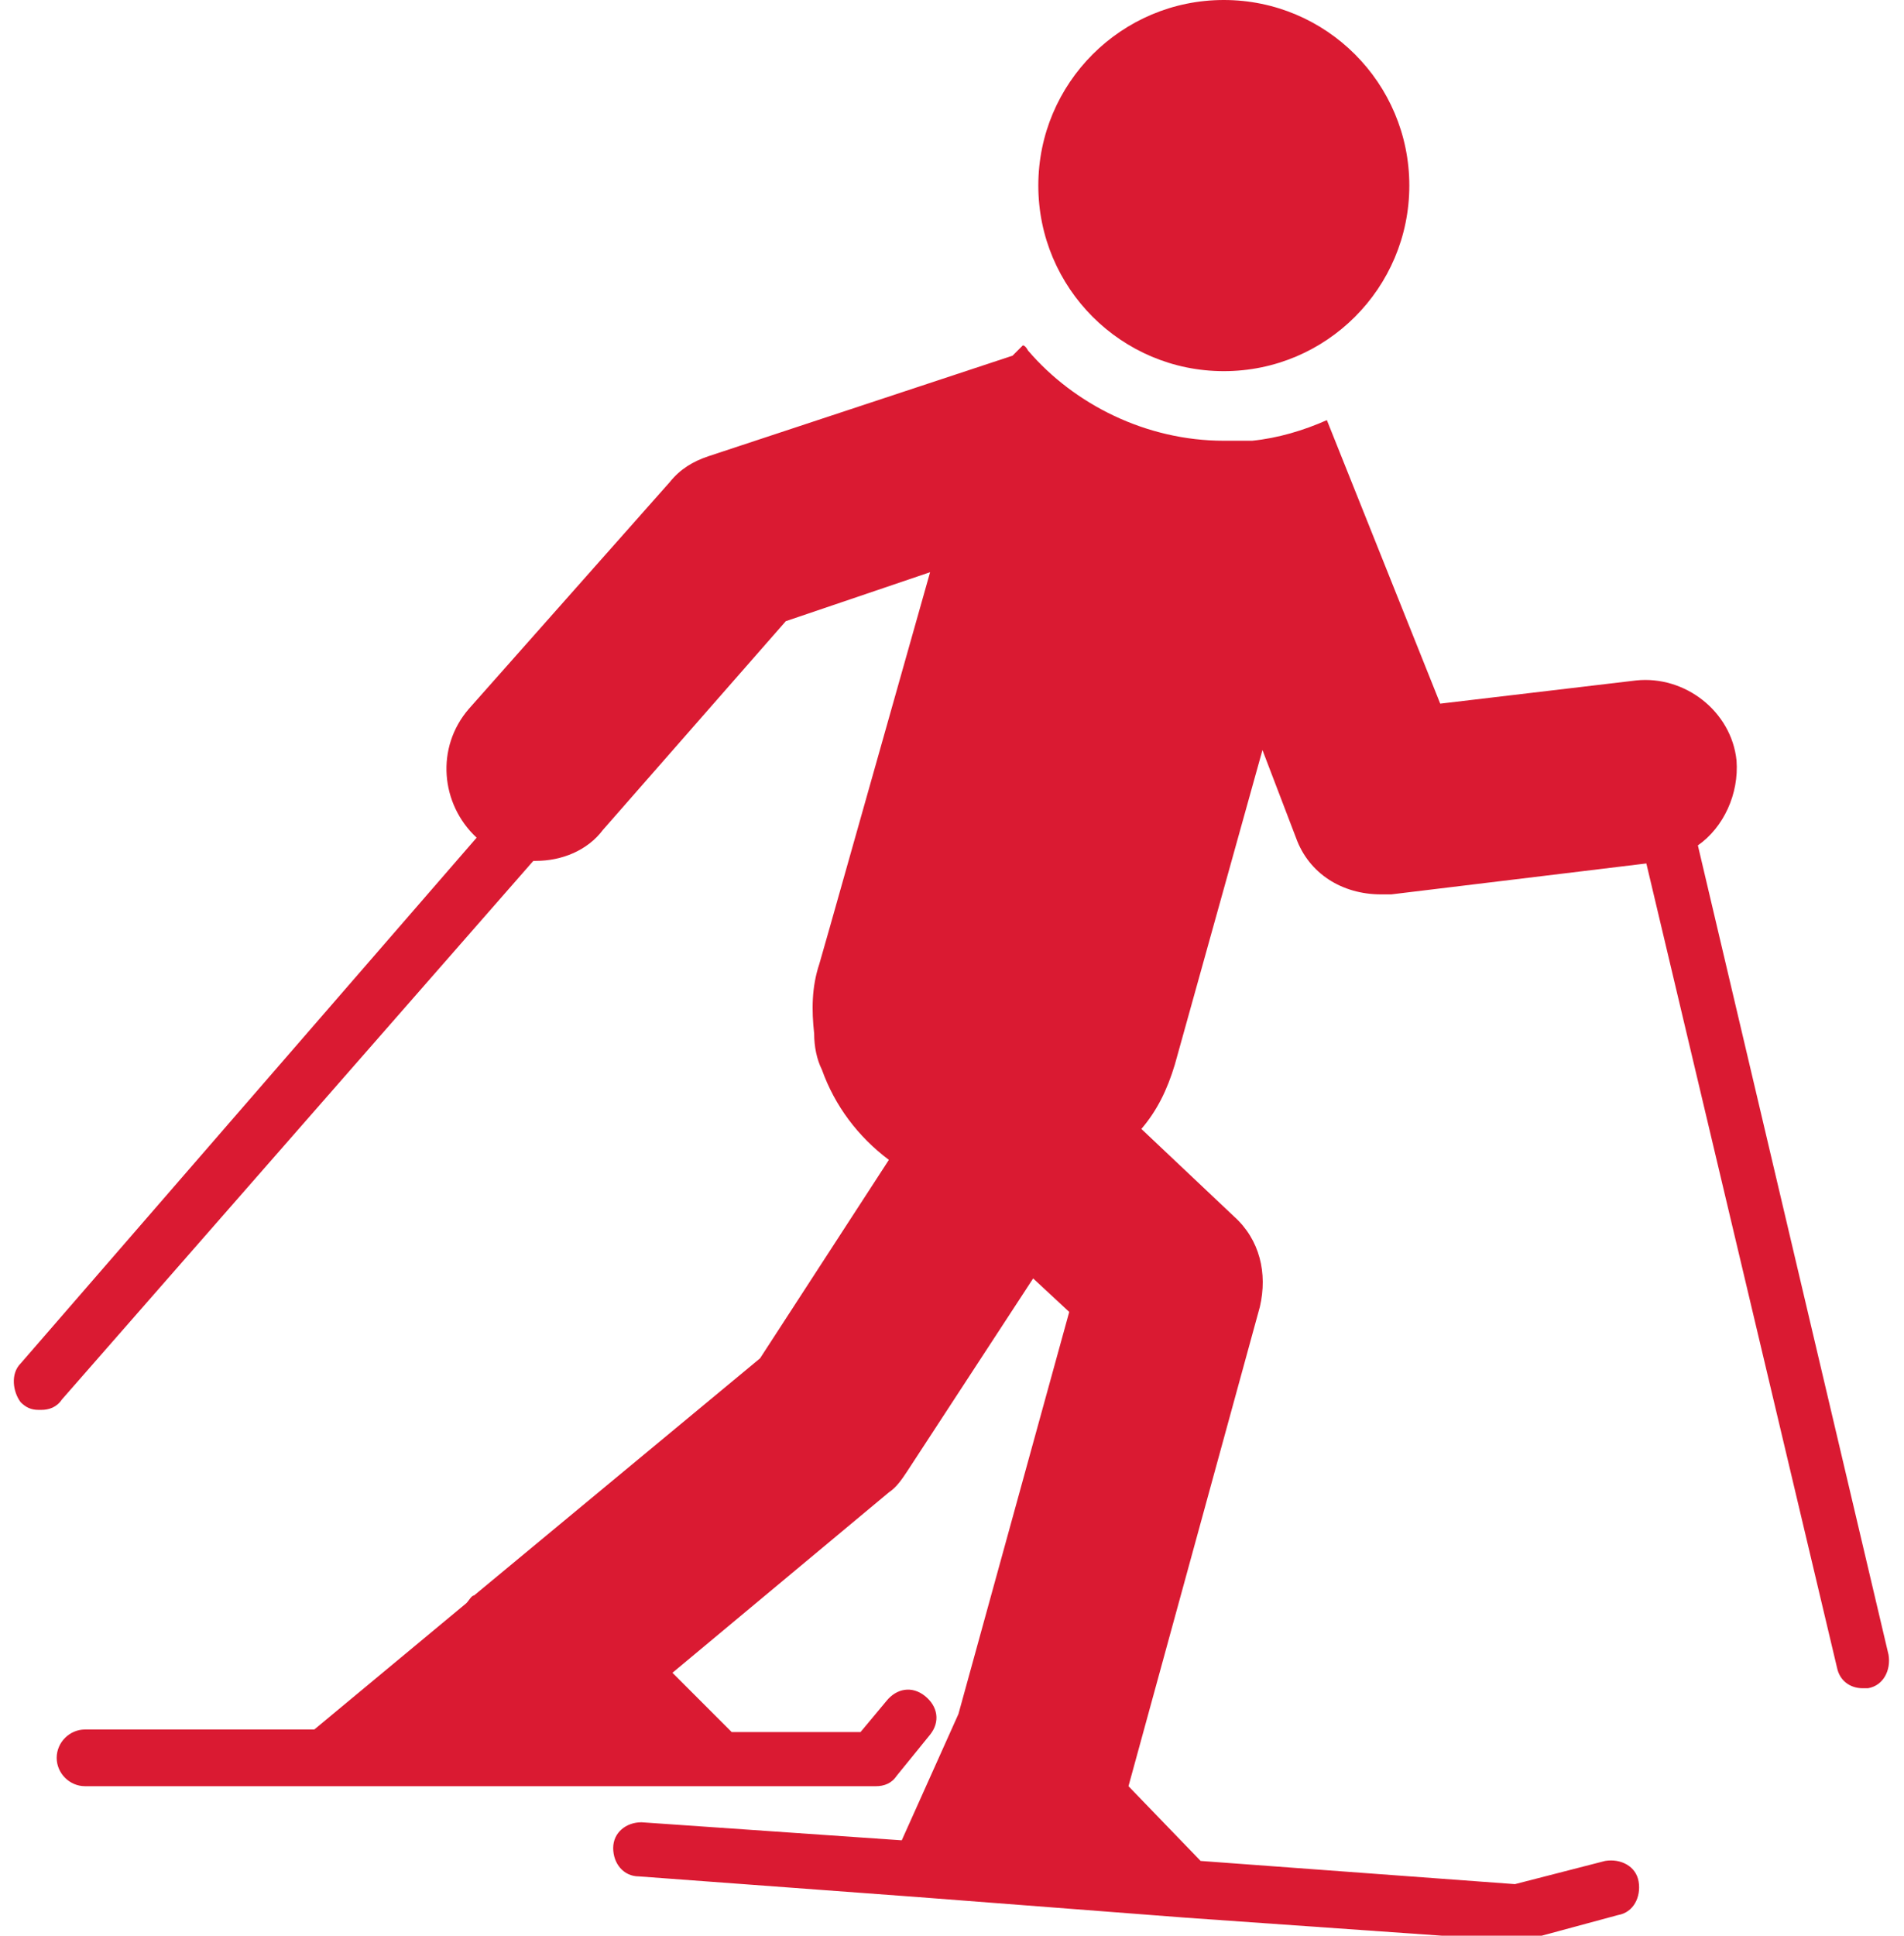 <?xml version="1.0" encoding="UTF-8"?>
<svg xmlns="http://www.w3.org/2000/svg" version="1.1" viewBox="0 0 73.9 75.1">
  <defs>
    <style>
      .st0, .st1, .st2 {
        fill-rule: evenodd;
      }

      .st0, .st2, .st3 {
        fill: #da1a32;
      }

      .st1 {
        fill: #fff;
      }

      .st4, .st2 {
        display: none;
      }
    </style>
  </defs>
  <g id="Layer_1" class="st4">
    <path class="st2" d="M24.7,27.9c.3-.4.5-.7.4-.9-.1-.1-.3,0-.5.2-4.2,4.5-6.2,8.3-6.8,14.5-1.4,2-4.7.9-4.5-2,1.2-9,5.4-15.8,12.5-20.2,4.8-2.9,6.7-3,11.2-2.9,4.5,0,6.4,0,11.2,2.9,7.2,4.4,11.4,11.1,12.5,20.2.1,3-3.1,4.1-4.5,2-.6-6.2-2.6-10.1-6.8-14.5-.2-.2-.4-.3-.5-.2-.1.1,0,.4.4.9,6.1,8.8,7.4,18.1-.4,27.5-2.6,11.6-3.9,17.4-3.9,17.4-.7,3.1-6.1,3.1-6.9-.1,0-8.2,0-12.3,0-12.3-.3-.9-1.9-1.1-2.3,0,0,0,0,4.1,0,12.3-.8,3.3-6.2,3.2-6.9.1,0,0-1.3-5.8-3.9-17.4-7.8-9.4-6.5-18.7-.4-27.5h0ZM36.9,0C41.1,0,44.4,3.3,44.4,7.5s-3.3,7.5-7.5,7.5-7.5-3.3-7.5-7.5S32.8,0,36.9,0h0Z"></path>
    <g class="st4">
      <path class="st3" d="M18.3,48.4c2.3-5.4,5.5-10.4,8.7-15.3,0,0,0,0,0,0,.6-.9,1.1-1.7,1.7-2.6.3-.5.6-1,.9-1.4.3-.5.6-1,.9-1.5h-4.7s0,0,0,0c-.2,0-.5,0-.6-.3-.1-.3,0-.6.2-.8,3.3-1.9,3.4-4.6,3.3-5.4,0-1-.5-1.8-1-2-.4-.2-.8.1-1.1.4-6.3,6.4-9.7,7.9-9.9,7.9,0,0-.1,0-.2,0-2.3,0-4.5.7-6.4,2.2l-.3.2c0,0-.2.1-.3.1v-.9c0-.1,0-.2,0-.3-.2-.7-.9-1.3-1.7-1.3s-1.6.6-1.7,1.4c0,0,0,.1,0,.2v.9h-1.8v16.2h1.8v.8c0,0,0,.2,0,.3.1.7.9,1.3,1.7,1.3s1.6-.6,1.7-1.3c0,0,0-.2,0-.3v-.8h.5c.1,0,.3,0,.3.1,1.8,1.3,3.9,2,6.2,2h1.7ZM8.6,47.1c0,.3-.3.5-.6.5s-.6-.2-.6-.5v-17.9c0-.3.3-.5.6-.5s.6.2.6.5v17.9ZM13.3,37.8c0,0-.1,0-.2,0-.2,0-.5-.1-.6-.4-.1-.3,0-.6.3-.7.1,0,.2,0,.4,0,.2,0,.5,0,.7,0,3.2,0,8.2-1,11-6,.1-.2.3-.5.4-.7.1-.3.5-.4.7-.3,0,0,.1,0,.2.2,0,.1.1.3,0,.5,0,0,0,0,0,.1-3,6.3-8.9,7.4-12.5,7.4-.2,0-.4,0-.6,0Z"></path>
      <path class="st3" d="M49.4,23.1c-.2,0-.4,0-.6,0-3.4-.4-4.1-3-4.3-4.2,0,0,0-.1,0-.2-.4.1-.8.3-1,.5.3,1.6,1.3,4.9,5.9,5.1,0,0,0,0,0,0,.3,0,.5-.2.6-.5,0-.3-.2-.6-.5-.6Z"></path>
      <path class="st3" d="M27.5,16.8c1.1.6,6.1,3.6,7,6.7h7.8c-.5-1-1.1-2.8-.4-4.3.6-1.1,1.9-1.8,3.9-1.9v-4.8h-16.9c-1.3,0-2.4,1.1-2.4,2.4s.3,1.4.9,1.9Z"></path>
      <rect class="st3" x="46.9" y="12.6" width="2.2" height="4.7"></rect>
      <path class="st3" d="M40.5,47.7h-5.4c-1.7,0-3.1-1.4-3.1-3.1s.4-1.8,1.1-2.4c-.9-.5-1.5-1.5-1.5-2.6s.8-2.3,1.9-2.7c-.6-.6-.9-1.4-.9-2.2,0-1.7,1.4-3.1,3.1-3.1h.2c-.5-.5-.8-1.3-.8-2.1,0-1.7,1.4-3,3-3h2.2c.5-.7,1-1.3,1.5-1.8h-7.5c-1.4,1.4-2.6,3.2-3.7,5-.3.5-.6,1-.9,1.5-.6.9-1.2,1.8-1.7,2.7-5.5,8.3-10.6,16.2-11.5,26.2h0c-.3,4-.7,8.4,2.2,11.3,4.5,4.4,11.9,4,18,3.6h.8c5.7-.3,11.7-1.5,12.4-8.1.5-4.7-1.8-10-7.1-16.2-.8-1-1.6-1.9-2.2-2.9ZM47.2,64.9c.3-.2.6,0,.8.2.2.3,0,.6-.2.8-4.3,2.6-9.9,3.4-15,3.4-7.6,0-14.3-1.8-14.8-1.9-.3,0-.5-.4-.4-.7,0-.3.4-.5.7-.4,0,0,.7.2,1.9.4,4.8,1,17.6,3.1,26.1-1.3.3-.2.6-.3,1-.5Z"></path>
      <path class="st3" d="M54.3,10.7c.1,0,.2,0,.3,0l1.1-.7c.3-.2.3-.5.2-.8-.2-.3-.5-.3-.8-.2l-1.1.7c-.3.2-.3.5-.2.8.1.2.3.3.5.3Z"></path>
      <path class="st3" d="M63,5.1c.1,0,.2,0,.3,0l2.5-1.6c.3-.2.3-.5.2-.8-.2-.3-.5-.3-.8-.2l-2.5,1.6c-.3.2-.3.5-.2.8.1.2.3.3.5.3Z"></path>
      <path class="st3" d="M58,8.3c.1,0,.2,0,.3,0l2.5-1.6c.3-.2.3-.5.2-.8-.2-.3-.5-.3-.8-.2l-2.5,1.6c-.3.2-.3.5-.2.8.1.2.3.3.5.3Z"></path>
      <path class="st3" d="M68.1,1.9c.1,0,.2,0,.3,0l1.1-.7c.3-.2.3-.5.2-.8-.2-.3-.5-.3-.8-.2l-1.1.7c-.3.2-.3.5-.2.8.1.2.3.3.5.3Z"></path>
      <path class="st3" d="M55.7,18.9l-1.1-.7c-.3-.2-.6,0-.8.2-.2.3,0,.6.2.8l1.1.7c0,0,.2,0,.3,0,.2,0,.4,0,.5-.3.2-.3,0-.6-.2-.8Z"></path>
      <path class="st3" d="M65.8,25.3l-2.5-1.6c-.3-.2-.6,0-.8.2-.2.3,0,.6.2.8l2.5,1.6c0,0,.2,0,.3,0,.2,0,.4,0,.5-.3.2-.3,0-.6-.2-.8Z"></path>
      <path class="st3" d="M60.8,22.1l-2.5-1.6c-.3-.2-.6,0-.8.2-.2.3,0,.6.2.8l2.5,1.6c0,0,.2,0,.3,0,.2,0,.4,0,.5-.3.2-.3,0-.6-.2-.8Z"></path>
      <path class="st3" d="M69.5,27.7l-1.1-.7c-.3-.2-.6,0-.8.2-.2.3,0,.6.2.8l1.1.7c0,0,.2,0,.3,0,.2,0,.4,0,.5-.3.2-.3,0-.6-.2-.8Z"></path>
      <path class="st3" d="M71.5,14.1h-1.3c-.3,0-.6.2-.6.6s.2.6.6.6h1.3c.3,0,.6-.2.6-.6s-.2-.6-.6-.6Z"></path>
      <path class="st3" d="M61.6,14.1h-2.9c-.3,0-.6.2-.6.6s.2.6.6.6h2.9c.3,0,.6-.2.6-.6s-.2-.6-.6-.6Z"></path>
      <path class="st3" d="M67.8,14.7c0-.3-.2-.6-.6-.6h-2.9c-.3,0-.6.2-.6.6s.2.6.6.6h2.9c.3,0,.6-.2.6-.6Z"></path>
      <path class="st3" d="M55.8,14.1h-1.3c-.3,0-.6.2-.6.6s.2.6.6.6h1.3c.3,0,.6-.2.6-.6s-.2-.6-.6-.6Z"></path>
      <path class="st3" d="M41.8,27.5h-3.7c-1.1,0-1.9.9-1.9,1.9s.9,1.9,1.9,1.9h3.7c1.1,0,1.9-.9,1.9-1.9s-.9-1.9-1.9-1.9Z"></path>
      <path class="st3" d="M42.4,32.6h-6.7c-1.1,0-2,.9-2,2s.9,2,2,2h6.7c1.1,0,2-.9,2-2s-.9-2-2-2Z"></path>
      <path class="st3" d="M41.9,42.5h-6.7c-1.1,0-2,.9-2,2s.9,2,2,2h6.7c1.1,0,2-.9,2-2s-.9-2-2-2Z"></path>
      <path class="st3" d="M42.5,37.8h-7.9c-1,0-1.8.8-1.8,1.8s.8,1.8,1.8,1.8h7.9c1,0,1.8-.8,1.8-1.8s-.8-1.8-1.8-1.8Z"></path>
    </g>
    <g id="Layer_x5F_1" class="st4">
      <g id="_300253328">
        <path id="_300252872" class="st0" d="M61,52.8c-1.7,0-3.4-.5-4.8-1.4-2-1.3-4.5-1.3-6.4,0-2.9,1.9-6.7,1.9-9.6,0-2-1.3-4.5-1.3-6.4,0-2.9,1.9-6.7,1.9-9.6,0-2-1.3-4.5-1.3-6.4,0-2.9,1.9-6.7,1.9-9.6,0l-.5-.3c-1.7-1.1-3.8-1.1-5.5,0-.7.4-1.5.3-2-.4-.4-.7-.3-1.5.4-2,2.6-1.7,6-1.7,8.6,0l.5.3c2,1.3,4.5,1.3,6.4,0,2.9-1.9,6.7-1.9,9.6,0,2,1.3,4.5,1.3,6.4,0,2.9-1.9,6.7-1.9,9.6,0,2,1.3,4.5,1.3,6.4,0,2.9-1.9,6.7-1.9,9.6,0,2,1.3,4.5,1.3,6.4,0l.5-.3c2.6-1.7,6-1.7,8.6,0,.7.4.8,1.3.4,2-.4.7-1.3.8-2,.4-1.7-1.1-3.8-1.1-5.5,0l-.5.3c-1.4.9-3.1,1.4-4.8,1.4h0ZM61,60.6c-1.7,0-3.4-.5-4.8-1.4-2-1.3-4.5-1.3-6.4,0-2.9,1.9-6.7,1.9-9.6,0-2-1.3-4.5-1.3-6.4,0-2.9,1.9-6.7,1.9-9.6,0-2-1.3-4.5-1.3-6.4,0-2.9,1.9-6.7,1.9-9.6,0l-.5-.3c-1.7-1.1-3.8-1.1-5.4,0-.7.4-1.5.3-2-.4-.4-.7-.3-1.5.4-2,2.6-1.7,6-1.7,8.6,0l.5.3c2,1.3,4.5,1.3,6.4,0,2.9-1.9,6.7-1.9,9.6,0,2,1.3,4.5,1.3,6.4,0,2.9-1.9,6.7-1.9,9.6,0,2,1.3,4.5,1.3,6.4,0,2.9-1.9,6.7-1.9,9.6,0,2,1.3,4.5,1.3,6.4,0l.5-.3c2.6-1.7,6-1.7,8.6,0,.7.4.8,1.3.4,2-.4.7-1.3.8-2,.4-1.7-1.1-3.8-1.1-5.4,0l-.5.3c-1.4.9-3.1,1.4-4.8,1.4h0ZM61,68.3c-1.7,0-3.4-.5-4.8-1.4-2-1.3-4.5-1.3-6.4,0-2.9,1.9-6.7,1.9-9.6,0-2-1.3-4.5-1.3-6.4,0-2.9,1.9-6.7,1.9-9.6,0-2-1.3-4.5-1.3-6.4,0-2.9,1.9-6.7,1.9-9.6,0l-.5-.3c-1.7-1.1-3.8-1.1-5.5,0-.7.4-1.5.3-2-.4-.4-.7-.3-1.5.4-2,2.6-1.7,6-1.7,8.6,0l.5.3c2,1.3,4.5,1.3,6.4,0,2.9-1.9,6.7-1.9,9.6,0,2,1.3,4.5,1.3,6.4,0,2.9-1.9,6.7-1.9,9.6,0,2,1.3,4.5,1.3,6.4,0,2.9-1.9,6.7-1.9,9.6,0,2,1.3,4.5,1.3,6.4,0l.5-.3c2.6-1.7,6-1.7,8.6,0,.7.4.8,1.3.4,2-.4.7-1.3.8-2,.4-1.7-1.1-3.8-1.1-5.5,0l-.5.3c-1.4.9-3.1,1.4-4.8,1.4h0Z"></path>
        <path id="_300253376" class="st0" d="M32.8,33.6c-.2.8-.7,1.4-1.4,1.8l-21.2,12c2,1,4.5.9,6.4-.4,2.7-1.8,6.2-1.8,8.9,0,2.1,1.4,4.9,1.4,7.1,0,2.7-1.8,6.2-1.8,8.9,0,2.1,1.4,4.9,1.4,7.1,0,1.6-1.1,3.5-1.5,5.4-1.3l-3.2-4.8s0,0,0,0l-3.6-5.4s0,0,0,0l-5.8-8.8c-.7-1-.9-2.2-.6-3.4.3-1.2,1.1-2.1,2.2-2.7l15.4-7.6c1.3-.8,2.2-2.2,2.2-3.7s-.4-2.2-1.2-3c-1.3-1.3-3.4-1.6-5.1-.7l-22.3,12.4c-1.4.8-2.5,2.1-2.9,3.7-.4,1.6-.2,3.2.6,4.7l2.9,5c.4.7.5,1.5.3,2.2h0Z"></path>
        <path id="_300252632" class="st0" d="M57.5,23.2c-5.1,0-9.2,4.1-9.2,9.2s0,1.5.3,2.2l3.5,5.2c1.6,1.2,3.5,1.8,5.5,1.8,5.1,0,9.2-4.1,9.2-9.2s-4.1-9.2-9.2-9.2h0Z"></path>
      </g>
    </g>
    <g class="st4">
      <polygon class="st3" points="49.2 9.7 27.2 .1 27.2 7.9 49.2 16.2 49.2 9.7"></polygon>
      <polygon class="st3" points="25.4 .1 11.5 6.2 11.5 13.2 25.4 7.9 25.4 .1"></polygon>
      <path class="st3" d="M73,72.1V27.2L27.2,9.8v62.3h-1.8V9.8L.9,19.1v55.9h72v-2.9ZM54.7,59.8l-1.7-.2v-3.4l1.7.2v3.4ZM54.7,35.3l-1.7-.4v-3.4l1.7.5v3.3ZM59.4,44.4l-1.4-.3v-3.2l1.4.3v3.2ZM70.5,29.3l1.2.4v2.8l-1.2-.4v-2.9ZM70.5,36.6l1.2.4v2.9l-1.2-.3v-2.9ZM70.5,43.9l1.2.3v2.9l-1.2-.2v-2.9ZM70.5,51.2l1.2.2v2.9l-1.2-.2v-2.9ZM70.5,58.4h1.2v3.1h-1.2v-3.1ZM70.5,65.7h1.2v3h-1.2v-3ZM66.5,27.9l1.3.5v2.9l-1.3-.4v-3ZM66.5,35.4l1.3.4v3l-1.3-.3v-3ZM66.5,42.9l1.3.3v3l-1.3-.3v-3ZM66.5,50.4l1.3.2v3l-1.3-.2v-3ZM66.5,57.9l1.3.2v3h-1.3v-3.2ZM66.5,65.4h1.3v3.1h-1.3v-3.1ZM62.4,26.5l1.3.5v3.1l-1.3-.4v-3.1ZM62.3,34.2l1.4.4v3.1l-1.4-.4v-3.1ZM62.3,41.9l1.4.3v3.1l-1.4-.3v-3.1ZM62.3,49.7l1.4.3v3.1l-1.4-.2v-3.1ZM62.3,57.4l1.4.2v3.1h-1.4v-3.3ZM62.3,65.1h1.4v3.2h-1.4v-3.2ZM57.8,24.9l1.6.5v3.2l-1.6-.5v-3.2ZM57.8,32.9l1.6.5v3.2l-1.6-.4v-3.2ZM57.8,48.8l1.6.3v3.2l-1.6-.2v-3.3ZM57.8,56.8l1.6.2v3.2l-1.6-.2v-3.3ZM57.8,64.8h1.6v3.3h-1.6v-3.3ZM53,23.2l1.7.6v3.3l-1.7-.6v-3.4ZM53,39.7l1.7.4v3.4l-1.7-.4v-3.4ZM53,47.9l1.7.3v3.4l-1.7-.3v-3.4ZM53,64.5h1.7v3.5h-1.7v-3.5ZM47.8,21.4l1.9.7v3.5l-1.9-.6v-3.5ZM47.8,29.9l1.9.6v3.5l-1.9-.5v-3.5ZM47.8,38.5l1.9.5v3.5l-1.9-.4v-3.5ZM47.8,47l1.9.3v3.5l-1.9-.3v-3.5ZM47.8,55.5l1.9.2v3.5l-1.9-.2v-3.5ZM47.8,64.1h1.9v3.6h-1.9v-3.6ZM42.3,19.4l2.1.7v3.6l-2.1-.7v-3.7ZM42.3,28.3l2.1.6v3.6l-2.1-.6v-3.7ZM42.3,37.1l2.1.5v3.6l-2.1-.4v-3.7ZM42.3,46l2.1.4v3.6l-2.1-.3v-3.7ZM42.3,54.8l2.1.3v3.6l-2.1-.2v-3.7ZM42.3,63.7h2.1v3.8h-2.1v-3.8ZM36.4,17.3l2.3.8v3.8l-2.3-.7v-3.8ZM36.4,26.5l2.3.7v3.8l-2.3-.6v-3.8ZM36.4,35.7l2.3.6v3.8l-2.3-.5v-3.9ZM36.4,44.9l2.3.4v3.8l-2.3-.4v-3.9ZM36.4,54.1l2.3.3v3.8l-2.3-.2v-3.9ZM36.4,63.3l2.3.2v3.8h-2.3v-4ZM30,15.1l2.5.9v3.9l-2.5-.8v-4ZM30,24.6l2.5.8v4l-2.5-.7v-4ZM30,34.2l2.5.6v4l-2.5-.5v-4ZM30,43.7l2.5.5v4l-2.5-.4v-4ZM30,53.3l2.5.3v4l-2.5-.2v-4.1ZM30,62.8l2.5.2v4h-2.5v-4.2ZM20,16l2.5-.9v4l-2.5.8v-3.9ZM20,25.4l2.5-.8v4l-2.5.7v-4ZM20,34.8l2.5-.6v4l-2.5.5v-4ZM20,44.2l2.5-.5v4l-2.5.4v-4ZM20,53.6l2.5-.3v4.1l-2.5.2v-4ZM20,63l2.5-.2v4.1h-2.5c0,.1,0-3.9,0-3.9ZM13.8,18.1l2.3-.8v3.8l-2.3.7v-3.8ZM13.8,27.2l2.3-.7v3.8l-2.3.6v-3.8ZM13.8,36.3l2.3-.6v3.9l-2.3.5v-3.8ZM13.8,45.3l2.3-.4v3.9l-2.3.4v-3.8ZM13.8,54.4l2.3-.3v3.9l-2.3.2v-3.8ZM13.8,63.4l2.3-.2v3.9h-2.3c0,0,0-3.7,0-3.7ZM8.1,20.2l2.1-.7v3.5l-2.1.7v-3.5ZM8.1,28.9l2.1-.6v3.7l-2.1.6v-3.6ZM8.1,37.6l2.1-.5v3.7l-2.1.4v-3.6ZM8.1,46.4l2.1-.4v3.7l-2.1.3v-3.6ZM8.1,55.1l2.1-.3v3.7l-2.1.2v-3.6ZM8.1,63.9h2.1c0-.1,0,3.6,0,3.6h-2.1c0,0,0-3.6,0-3.6ZM2.8,22l1.9-.7v3.5l-1.9.6v-3.5ZM2.8,30.5l1.9-.6v3.5l-1.9.5v-3.5ZM2.8,38.9l1.9-.5v3.5l-1.9.4v-3.5ZM2.8,47.3l1.9-.3v3.5l-1.9.3v-3.5ZM2.8,55.8l1.9-.2v3.5l-1.9.2v-3.5ZM2.8,64.2h1.9c0-.1,0,3.4,0,3.4h-1.9c0,0,0-3.4,0-3.4Z"></path>
    </g>
    <g>
      <path class="st3" d="M38.2,65.7c0,2.1,0,4.2-.1,6.3-1-.7-2-1.3-3-2-1,.7-2.1,1.4-3.2,2.1-.4-.5-.8-1-1.2-1.5-.3.4-.4.8-.7,1.2-.2.4-.4.8-.6,1.2-.2.4-.4.8-.7,1.3,0-1,.1-1.9.2-2.8-.2,0-.4.2-.6.3v-2.5c-.2.2-.4.4-.5.5-1.1,1.1-2.3,2.2-3.4,3.4,0,0-.2.2-.3.2-1.4.5-2.9.9-4.3,1.4,0,0,0,0-.1,0,.2-.2.3-.4.5-.6.2-.3.5-.6.8-.8.3-.2.7-.3,1-.4.4-.2.8-.3,1.2-.5-.3-.1-.6-.2-.9-.3-.3,0-.5-.2-.9-.3.3-.2.6-.3.9-.5.4-.2.9-.4,1.3-.7.2-.1.4-.3.6-.4.4-.3.7-.7,1.1-1,.1-.1.2-.3.3-.4.3-.8.6-1.6.9-2.4,0,0,0,0,0,0,.6-.3,1.3-.6,1.9-.8.6-1.4,1.3-2.8,1.9-4.2-.7-.7-1.3-1.4-2-2.1-.3.5-.5,1-.7,1.6-.2.6-.6,1.1-1.2,1.5-.3.2-.5.5-.6.9-.2.7-.4,1.3-.6,2,0,0,0,0,0,.1-1-.7-1.9-1.4-2.9-2.2,0,.5,0,.9-.1,1.4,0,.5,0,.9-.1,1.4,0,0,0,.2,0,.3-.5,1-1,2.1-1.7,3-.1.2-.2.3-.1.5,0,.5,0,.9,0,1.4,0,.2,0,.3-.2.4-.2.2-.4.4-.6.6,0,0-.1.1-.2.2,0-.4-.2-.7-.3-1.1-.2.3-.4.5-.6.8,0,0,0,.2,0,.3,0,.2,0,.5,0,.7-.5.3-1.1.7-1.7,1,0-.1,0-.2,0-.3.3-.5.5-1.1.8-1.6,0-.1,0-.3,0-.4,0-.5-.2-1-.2-1.5-.4,0-.9.2-1.3.3-.4.1-.8.2-1.3.4.5-.9,1-1.7,1.6-2.5-.2-.3-.5-.6-.7-.9-.4-.5-.8-1-1.2-1.4-.1-.2-.3-.3-.5-.5-.4-.3-.9-.6-1.4-.9-.2.6-.4,1.3-.6,1.9-.6.3-1.1.6-1.7.9-.4.2-.7.4-1,.7-.2.2-.5.4-.7.6-.6.5-1.1,1.1-1.6,1.8-.9,1.1-1.8,2.1-2.6,3.2-.2.2-.3.3-.6.4-.9.3-1.9.6-2.9.8,3.9-3.8,7.7-7.6,11.6-11.3,1.5,1.3,3,2.6,4.5,3.9,1.9-1.8,3.8-3.6,5.7-5.4.7.4,1.3.8,2,1.2,1.3-1.7,2.6-3.4,3.9-5.1,1,.8,1.9,1.7,2.8,2.6.3-.4.6-.7,1-1.1,1.2-1.4,2.3-2.7,3.5-4.1.5-.5.8-1.1,1.2-1.7.2-.3.5-.6.7-.9.7-.9,1.6-1.5,2.5-2.2.2-.1.4-.3.6-.4,0,0,.1,0,.2.1.9.8,1.7,1.6,2.6,2.4.3.3.6.6.8.9.8.9,1.7,1.8,2.6,2.7q.8.8,1.3,1.8c.1.3.3.6.4.9,0,.2.2.4.3.6.6.8,1.2,1.5,1.7,2.3,0,0,0,0,.1.1.4-.3.7-.6,1.1-.9.3-.3.7-.5,1-.8.5-.5,1.1-.7,1.7-1,.2.1.4.3.6.4.5.4,1.1.8,1.6,1.2.1,0,.2.2.3.3.8,1.2,1.7,2.5,2.6,3.7,0,0,.2.2.3.3,1.2.9,2.4,1.8,3.6,2.7,0,0,0,0,.2.1.7-.6,1.3-1.4,2.2-1.7,1.4,1.5,2.7,3,4.1,4.5,1.4,1.5,2.7,3,4.3,4.4,0,0-.1,0-.2,0-.9-.3-1.8-.6-2.7-.9-.1,0-.3-.1-.4-.2-.7-.7-1.4-1.3-2-2-.1-.1-.2-.3-.3-.4-.2-.3-.4-.7-.6-1-.9-1.4-1.2-1.8-2.4-3.1,0,0-.1.1-.1.2-.4.5-.7,1-1.1,1.6,0,.1-.2.2-.3.2-.5.1-.9.4-1.2.9-.2.3-.4.6-.7.9-.1.2-.3.3-.5.4-.4.2-.7.3-1.1.5-.1,0-.2,0-.4,0-.8-.1-1.5-.3-2.2-.4,0,0,0,0,0,0,.6-.1,1.1-.2,1.7-.3.2,0,.3,0,.4-.2.7-.3,1.4-.8,2-1.3.3-.3.7-.5,1.1-.8,0,0-.1-.1-.2-.2-1.3-1-2.5-2.1-3.8-3.1-.2-.1-.3-.3-.4-.5-.5-1-1.3-1.8-2-2.6-.7-.7-1.3-1.4-2-2.1,0,0-.1-.1-.2-.2-.8.9-1.5,2-2,3.1-.5.1-1,.3-1.5.4,0,.3-.2.6-.3,1,0,.2-.1.4-.3.5-.4.3-.7.7-1.1,1.1-.2-.3-.5-.6-.8-1-.3.5-.6.9-.9,1.4,0,0,0,0,0,0,0-.7,0-1.5.1-2.2.6-.6,1.3-1.2,1.9-1.8-.4-.6-.7-1.2-1.1-1.8-.5-.9-1.1-1.7-1.6-2.6-.2-.4-.5-.7-.8-1-1.6-1.6-3-3.3-4.5-5-.3-.3-.6-.6-1-.9,0,0,0,.1-.1.2-.4.9-.8,1.7-1.1,2.6,0,.2-.2.4-.4.5-.3.3-.6.6-1,.9-.1.1-.2.2-.2.4,0,.6-.1,1.2-.2,1.7,0,.4,0,.9-.1,1.3,0,0,0,0,0,.1-.2.5-.4,1-.6,1.5-.6-.3-1.2-.6-1.9-.9,0,0-.1.1-.2.2-.4.6-.8,1.2-1.2,1.8,0,.1-.2.3-.2.5-.2.6-.4,1.2-.6,1.8.6-.2,1.1-.5,1.7-.7-.7,2.6-1.5,5.1-2,7.8.4-.3.8-.5,1.1-.8,1.2-.9,2.3-1.7,3.4-2.6.4-.3.7-.7,1-1,.1-.1.2-.3.4-.4Z"></path>
      <path class="st3" d="M40.1,62.1c0,0,0,.1.1.2.3.3.6.6.8,1,0,.1.2.2.3.2.5,0,1,.3,1.2.8,0,.1.2.2.2.3.3.3.5.7.5,1.1,0,.2.1.3.2.4.2.3.5.6.7.9,0,.1.1.2.1.4,0,.2,0,.4,0,.7-1.1-1-2-2-3.2-2.9,0,.4,0,.7-.1,1,.4.4.7.8,1.1,1.1,0,0,0,0,0,0-.5-.1-.9-.2-1.4-.3,0,0-.1,0-.2-.1-1-.9-1.9-1.9-2.8-3,0,0,0,0,0-.1.5-.2,1-.4,1.5-.7,0-2.3-.1-4.7-.2-7,.7,1.8,1.3,3.6,2.1,5.3-.3.2-.6.4-.9.6Z"></path>
      <path class="st3" d="M44.8,74.3c-1.8-1.9-3.6-3.7-5.4-5.6,0,0,0,0,0,0,.8,0,1.6.2,2.4.2.4.6.8,1.1,1.3,1.6.1.2.3.4.5.5,1.7,1.2,3.4,2.3,5.1,3.5,0,0,0,0,0,.1-1.3,0-2.7-.2-4-.3Z"></path>
      <path class="st3" d="M12.6,69.1c-.8.8-1.5,1.6-2.2,2.3-1,1-2,2-2.9,3.1-.2.2-.4.3-.7.3-1,0-1.9.2-2.9.3-.2,0-.5,0-.8,0,.2-.2.4-.3.5-.4,1.6-1.1,3.2-2.2,4.8-3.3.2-.1.3-.3.4-.4.4-.5.8-1,1.2-1.5,0-.1.2-.2.3-.2.7,0,1.4-.1,2.2-.2Z"></path>
      <path class="st3" d="M41.5,55.7c.2.2.4.3.5.5.4.4.9.9,1.3,1.3.2.1.2.3.2.5,0,.3,0,.6,0,1,.9.8,1.8,1.5,2.7,2.3-.2.4-.5.7-.7,1.1-.1.2-.2.3-.2.5,0,.4,0,.9,0,1.4-.1-.3-.2-.4-.3-.6,0,0,0,0,0,0-.2-.3-.3-.7-.5-1-.2-.3-.6-.4-.9-.6,0,0,0,0-.1,0-.1-.6-.3-1.2-.4-1.9,0-.2,0-.3-.2-.4-.4-.8-.8-1.5-1.2-2.2,0-.2-.1-.3-.1-.5,0-.4,0-.7,0-1.2Z"></path>
      <path class="st3" d="M49.9,66.1c.3,0,.6.1.9.2.4,0,.8.2,1.3.2.2,0,.4.1.6.2.5.4,1,.8,1.5,1.2.3.3.7.5,1.1.6.9.3,1.9.6,2.8.9-.8.4-1.5.9-2.3,1.3-.4-.3-.7-.7-1.1-1-.6-.5-1.1-1-1.6-1.6-.1-.2-.3-.3-.5-.3-.4,0-.8-.2-1.1-.2,0,0-.2,0-.2-.1-.4-.4-.9-.9-1.4-1.4Z"></path>
      <path class="st3" d="M50.9,71.2c-.3,0-.6,0-.9,0,.3.3.5.5.7.7,0,0,0,0,0,0-.4,0-.9-.2-1.3-.3,0,.3-.1.6-.2.9,0,0-.1-.1-.1-.2-.3-.5-.5-1.1-.8-1.6,0-.1,0-.3,0-.4,0-.5,0-1-.1-1.5,1,.8,1.9,1.6,2.9,2.4Z"></path>
      <path class="st3" d="M53.8,61.6c1,1.3,2,2.7,2.9,4,0,0,0,0,0,0-.6-.4-1.1-.9-1.7-1.4-.3.3-.5.6-.8.9-.1-1.2-.3-2.4-.4-3.6,0,0,0,0,0,0Z"></path>
      <path class="st3" d="M65.1,70.1c1,1.3,1.9,2.6,2.9,4,0,0,0,0,0,0-.5-.4-1.1-.9-1.7-1.3-.3.3-.5.6-.8,1-.1-1.3-.3-2.4-.4-3.6,0,0,0,0,0,0Z"></path>
      <path class="st3" d="M51.7,54.9c1.1,0,1.7,0,2.1-.3.4-.3.9-.5,1-1,0-.5,1-1.5,1.1-1.8.1-.3.2.2.9-.5.7-.7.5-.9.7-1.3.2-.4,1.6-2.1,1.4-2.7,0,0,2.7-.8,3.1-1.1.2-.2.5.3,1.2.4l1.1,9.2h.3s-1.1-9.1-1.1-9.1c.3,0,.7,0,1.2-.3,1.7-.9.8-1.2,1.3-.8.5.4,0,2,1,1.9,1.1-.1,1.6-.1,1.6-.9,0-.8-.6-1.9-.6-1.9h-1.5c0,0-.5-1.5-.3-1.6.3-.1,2.5,0,2.7-.8.2-.8,0-2.1,0-2.1v-.2c0,0,0-2.1,0-2.6,0-.5-.4-.7-.8-1.1-.4-.4-1.5-.8-1.5-.8,0,0,.3-.7.3-1.1s-.1-.7-.1-.8.7-.7.6-1.7c0-1.1-1.2-1.4-2-1.5-.8,0-1.9.6-2,2.1l.3.3s-.2.2-.3.5c-.1.4,0,.8,0,.8,0,0,0,.2,0,.4,0,.2.4.4,0,.7-.4.3-.8-.1-1.3.5,0,.1-.1.2-.2.3l-.4-2.4-.4-3.8h0c.2,0,.3-.2.2-.4h0c0-.2-.2-.3-.4-.3l-.6.2-1.7-6.6h-.3c0,0,1.7,6.7,1.7,6.7l-.9.3c-.1,0-.2.2-.2.3s.2.3.4.3l1.8,6.5c-.3.1-.6.3-.6.5,0,.3,0-.1,0,.3.1.4-.3,1-.4,1.4-.2.4-.3.8-.2,1.1.1.3.1,1.6.5,1.2s.8-.4.8-.4c0,0,.4,1.2,0,1.2s-1-.3-1.5-.3-1.8,0-1.8,0l-1.8.3s-1.6,3.1-1.6,3.3.4-.4,0,.2c-.4.6-.6.8-.6.8,0,0,.1.5.2.8.1.4-.3,1.6-1,2.1-.7.5-1.1.8-1.1.8,0,0-.6-.2-1.1,0-.5.2-.8.2-.8.4s.6.6,1.3.5c.8,0,1.2,0,1.4.3.2.2.9.6,1.3,0,.4-.6.5-1.3.7-1.8.1-.4.2-1.2.5-1.6.4-.4.7-.5.8-1.1.1-.5.9-1.7,1.1-2,.1-.3.3-.4.5-.5.1-.1.8.2.8.2,0,0-.8.3-1.2.9-.4.7-.6,1.5-.6,1.5,0,0-.5.8-.7,1.1-.2.3-.4,1.1-.5,1.3,0,.3-.7,1.2-.7,1.5s-.6,1.1-.9,1.3c-.3.2-.7.3-.8.4-.1.1-1,.7-1.3.8-.3.1-.9,0-.9,0,0,0-1,0-1.1.4,0,.3.7,1.4,1.8,1.3Z"></path>
      <path class="st3" d="M-14.5,12.2l1.5,2-3.1,5.3,1.6-.6,2.2-3.7,2.1,2.8,32.5,2.4c1.4.9,3.1,1.7,5.1,2.3l-1.2,2.8c-1.2,0-2.2,1-2.2,2.2s1,2.2,2.2,2.2,2.2-1,2.2-2.2-.4-1.5-1.1-1.9l1.2-2.9c4,1.2,10.2,1.9,15.2,1.9s5.4-.2,8.1-.5l1.2,2.2c-.3.3-.4.7-.4,1.1,0,1,.8,1.8,1.8,1.8s1.8-.8,1.8-1.8-.8-1.8-1.8-1.8-.2,0-.3,0l-.9-1.8c5.4-.8,10-2.2,10.1-4,0-1.6-3.4-3.4-8.1-4.7-1.3-1.8-2.6-3.6-3.8-5.4-3.5-1.3-7-2.5-10.4-3.8h-1.4c0,0,0-.9,0-.9h1v-1.1h-2.6c0-.2,0-.4-.1-.8h33.6l1.8-1h-35.6s0-.2,0-.2c.4,0,.7-.3.7-.5s-.5-.5-1-.5-1,.2-1,.5.3.4.6.5c0,0,0,.2,0,.2H1.2l1.8,1h33.6c0,.3,0,.6-.1.8h-2.6v1.1h1v1.2l-5.1.2-10.6,5.1-26.3,2-3.3-1.7,3-5.1-1.6.6-2.4,4h-.2c0,0-1.8,0-1.8,0l-4.8-2.8.6,1.6,3.1,1.8ZM53.6,27.7c0-.5.4-1,1-1s1,.4,1,1-.4,1-1,1-1-.4-1-1ZM46.6,9.2l3.8,1.4,3.3,5-6.8-2.1-.3-4.2ZM41,7.5l4.1,1.3.2,2.9-4.2-1.8v-2.5ZM38.1,5.4h.9v1h-.9s0-1,0-1ZM35.5,5.4h.9v1.1h-.9s0-1.1,0-1.1ZM27.5,27.7c0,.7-.5,1.2-1.2,1.2s-1.2-.5-1.2-1.2.5-1.2,1.2-1.2,1.2.5,1.2,1.2Z"></path>
    </g>
  </g>
  <g id="Layer_2" class="st4">
    <path class="st3" d="M9.1,42.9c2.6-2.3,5.3-4.2,8.3-5.8v-5.6c-3,1.7-5.8,3.8-8.3,6.3v5Z"></path>
    <path class="st3" d="M9.1,35.1c2.6-2.3,5.3-4.3,8.3-5.9v-5.4c-3,1.7-5.8,3.9-8.3,6.4v4.9Z"></path>
    <path class="st3" d="M19.4,36.1c2.4-1.1,4.8-2,7.3-2.6v-5.8c-2.5.7-5,1.6-7.3,2.8v5.7Z"></path>
    <path class="st3" d="M26.7,19.9c-2.5.7-5,1.6-7.3,2.8v5.5c2.4-1.1,4.8-2,7.3-2.6v-5.7Z"></path>
    <path class="st3" d="M35.9,18.5c-2.4,0-4.9.4-7.2.9v5.7c2.4-.5,4.8-.7,7.2-.8v-5.8Z"></path>
    <path class="st3" d="M28.7,33c2.4-.5,4.8-.7,7.2-.8v-5.9c-2.4,0-4.9.3-7.2.9v5.9Z"></path>
    <path class="st3" d="M56.5,75.1h7.6v-29c-2.3-2.2-4.9-4.2-7.6-5.7v34.8Z"></path>
    <path class="st3" d="M56.5,37.1c2.7,1.4,5.2,3.2,7.6,5.2v-5.1c-2.3-2.2-4.9-4.1-7.6-5.7v5.6Z"></path>
    <path class="st3" d="M56.5,29.2c2.7,1.5,5.2,3.2,7.6,5.3v-4.9c-2.3-2.2-4.9-4.2-7.6-5.7v5.4Z"></path>
    <path class="st3" d="M47.2,25.6c2.5.6,5,1.5,7.3,2.6v-5.5c-2.3-1.2-4.8-2.1-7.3-2.8v5.7Z"></path>
    <path class="st3" d="M47.2,33.5c2.5.6,5,1.5,7.3,2.6v-5.7c-2.3-1.2-4.8-2.1-7.3-2.8v5.8Z"></path>
    <path class="st3" d="M45.2,19.4c-2.4-.5-4.8-.8-7.2-.9v5.8c2.4,0,4.9.3,7.2.8v-5.7Z"></path>
    <path class="st3" d="M37.9,32.3c2.4,0,4.9.3,7.2.8v-5.9c-2.4-.5-4.8-.8-7.2-.9v5.9Z"></path>
    <path class="st3" d="M37.9,75.1h9.4v-25.1h-9.4v25.1ZM38.8,62.9c0-.3.2-.5.5-.5s.5.2.5.5v2.6c0,.3-.2.5-.5.5s-.5-.2-.5-.5v-2.6Z"></path>
    <path class="st3" d="M26.6,75.1h9.4v-25.1h-9.4v25.1ZM34.1,62.9c0-.3.2-.5.5-.5s.5.2.5.5v2.6c0,.3-.2.5-.5.5s-.5-.2-.5-.5v-2.6Z"></path>
    <path class="st3" d="M19.4,39.2v35.9h5.2v-26.1c0-.6.5-1,1-1h22.7c.6,0,1,.5,1,1v26.1h5.2v-35.9c-5.4-2.7-11.4-4.2-17.6-4.2s-12.2,1.4-17.6,4.2Z"></path>
    <path class="st3" d="M9.1,75.1h8.3v-34.8c-3,1.7-5.8,3.9-8.3,6.4v28.4Z"></path>
    <path class="st3" d="M9.1,11.7v14.7c7.8-6.9,17.5-10.7,27.9-10.7s20.1,3.8,27.9,10.7v-14.7C57.3,4.2,47.4,0,36.9,0S16.6,4.2,9.1,11.7Z"></path>
  </g>
  <g id="Layer_3" class="st4">
    <polygon class="st3" points="58.3 52.3 58.3 59.9 41.9 59.9 41.9 67.5 25.5 67.5 25.5 75.1 49.5 75.1 49.5 67.5 65.9 67.5 65.9 59.9 73.9 59.9 73.9 52.3 58.3 52.3"></polygon>
    <circle class="st3" cx="38.3" cy="5.2" r="5.2"></circle>
    <path class="st3" d="M36.3,25l-7.2,4.2-1.6,2.7c-.4.7-1.1,1.1-1.9,1.1s-.7,0-1-.2c-.3-.1-.5-.3-.7-.6l-18.7,10.8c-.8.4-1,1.4-.6,2.2.4.8,1.4,1,2.2.6l30.1-17.4-.5-3.4Z"></path>
    <path class="st3" d="M53,18.4l.3.5,10.2-5.9c.8-.4,1-1.4.6-2.2-.4-.8-1.4-1-2.2-.6l-10.9,6.3,1,.8c.4.3.7.7,1,1.1Z"></path>
    <path class="st3" d="M24.8,32.4c.9.4,1.9.1,2.4-.7l8.3-14.5,2.4,15.6-4.8,13c-.3.7-.5,1.4-.6,2.1l-3.1,16.7c-.1.8.3,1.5,1.1,1.7l1.1.2c1.5.3,3-.6,3.3-2.1l3.1-15.4c.2-.9.5-1.9.9-2.8l3.4-7.5v12l10.7,8c.9.7,2.2.5,2.9-.4h0c.7-.9.5-2.1-.3-2.9-2.6-2.3-7.8-7.1-7.8-7.1v-16.8l-3.2-13.6,4.9,3.2c.4.3.8.7,1.1,1.1l5.6,9.5c.5.8,1.5,1.1,2.3.7.9-.5,1.3-1.6.7-2.5l-6.7-11.4c-.2-.4-.5-.7-.9-1l-8-5.9c-.4-.3-.9-.5-1.4-.5h-7c-1.1,0-2.1.6-2.6,1.6l-8.7,17.1c-.5.9,0,2,.8,2.5Z"></path>
  </g>
  <g id="Layer_4" class="st4">
    <path class="st3" d="M40,3.5c0-.1-.2-.2-.3-.3,0,0-.1-.2-.2-.2,0,0-.1-.1-.2-.2,0,0-.1-.1-.2-.2,0,0-.1-.1-.2-.2,0,0-.1-.1-.2-.2,0,0-.1-.1-.2-.2,0,0-.1-.1-.2-.2,0,0-.1-.1-.2-.2,0,0-.2-.2-.2-.2,0,0,0,0-.1-.1,0,0,0,0-.1-.1,0,0,0,0-.1-.1,0,0,0,0-.1-.1,0,0,0,0,0-.1,0,0,0,0,0,0,0,0,0,0-.1-.1,0,0,0,0-.1-.1,0,0,0,0,0,0,0,0,0,0,0,0,0,0,0,0,0,0,0,0,0,0,0,0,0,0,0,0,0,0,0,0,0,0,0,0,0,0,0,0,0,0,0,0-29.8,29-27.2,53,0,.2,0,.4,0,.6,0,0,0,.1,0,.2,0,.1,0,.3,0,.4,0,0,0,.2,0,.2,0,.1,0,.2,0,.4,0,0,0,.2,0,.3,0,.1,0,.2,0,.4,0,0,0,.2,0,.3,0,.1,0,.2,0,.3,0,0,0,.2,0,.3,0,.1,0,.2,0,.3,0,0,0,.2,0,.2,0,.1,0,.2.1.3,0,0,0,.2,0,.2,0,.1,0,.3.1.4,0,0,0,.1,0,.2,0,.2.1.3.2.5,0,0,0,.2,0,.2,0,0,0,.2.1.3,0,0,0,.2.1.3,0,0,0,.2.1.3,0,0,0,.2.1.3,0,0,0,.2.1.2,0,0,0,.2.1.3,0,0,0,.2.1.2,0,0,0,.2.1.3,0,0,0,.1.1.2,0,0,.1.2.2.3,0,0,0,.1.1.2,0,0,.1.2.2.3,0,0,0,0,0,.1.2.4.5.8.8,1.1,0,0,0,0,0,0,0,.1.2.2.2.3,0,0,0,0,0,.1,0,.1.2.2.2.3,0,0,0,0,0,.1,0,.1.2.2.2.3,0,0,0,0,0,0,0,.1.2.2.3.3,0,0,0,0,0,0,0,.1.2.2.3.3,0,0,0,0,0,0,.8.9,1.6,1.7,2.5,2.4,0,0,0,0,0,0h0c.5.4,1,.8,1.5,1.2,10.5,7.7,24.9,7.7,35.4,0,4.7-3.5,8.7-8.5,9.5-15.7,2-19.2-16.6-41.6-24.1-49.8h0ZM48.5,60.7c.3-.7.8-1.3,1.3-1.9,2.7-3.6,5-7.9,6-12.3.3-1.5,0-3.2.7-4.6,0,0,0,0,0,0,.7-1.3,2.7-.8,2.6.7,0,5.7-1.7,11.9-4,17.1-.6,1.3-1.3,2.7-2.5,3.5-.5.4-1.1.6-1.7.6-1.7.2-3.4-.9-2.5-3.1ZM47.2,64.7c.4.5.6,1.2.4,1.8-.6,2.3-4.2,4.8-6.6,3.9-.3-.1-.5-.2-.7-.3-3.1-2,4.1-8.5,6.9-5.4Z"></path>
    <g class="st4">
      <path class="st3" d="M2.1,73.6c-.4.4-.5.5-.9.9.4-.3.6-.6.8-.8,0,0,.2-.3.2-.3,0,0-.1,0-.2.2Z"></path>
      <path class="st3" d="M3.8,69.4c-.4.4-.8.8-1.3,1.2,0,0,0,0,0,0,.4-.4.8-.8,1.3-1.3,0,0,0,0,0,0Z"></path>
      <path class="st3" d="M5.9,67.3l-.9.9s0,0,0,0l.9-.9s0,0,0,0Z"></path>
      <path class="st3" d="M2.9,71.7l-1,1s0,0,0,0c.3-.3.7-.7,1-1,0,0,0,0,0,0Z"></path>
      <path class="st3" d="M10.8,61.7c.3-.3.6-.6.8-.9-.3.3-.6.6-.9.9,0,0,0,0,0,0Z"></path>
      <polygon class="st3" points="11.7 60.8 11.7 60.8 11.7 60.9 11.7 60.8"></polygon>
      <path class="st3" d="M4.4,68.3l-.5.5s0,0,0,0l.4-.4h0Z"></path>
      <path class="st3" d="M72.6,72.3c-.6-.5-.8-.9-1.1-1.2.1.1.3.2.4.3-.3-.3-.6-.5-.7-.6-.5-.5-1.1-1.1-1.7-1.8q.3.2.7.6c.6.6,1.2,1.3,1.8,1.9.2.1.3.2.4.3-.5-.5-.9-1-1.4-1.3-.2-.3-.4-.5-.7-.9,1.2,1.2,2.2,2.2,3.2,3.3-.2-.3-.8-.9-1.2-1.3-.7-.7-.7-.7-.7-.9.6.7.8.9,1.1,1.1,0-.1-.1-.2-.2-.3-.6-.6-1.2-1.2-1.9-1.9,0,0-.2-.3-.4-.4-.6-.5-.8-.8-1.1-1.2-.2-.2-.4-.5-.7-.8-1.1-1.2-2.3-2.4-3.6-3.6-.3-.3-.6-.6-.8-.8-1.6-1.7-3.3-3.3-4.9-5-1.9-1.9-3.9-3.9-5.8-5.8-1.4-1.4-2.9-2.9-4.3-4.3-2.8-2.8-5.6-5.6-8.4-8.4-.5-.4-.9-.9-1.4-1.3,2.7-2.7,5.4-5.4,8.1-8.1,1.4-1.4,2.7-2.7,4.1-4.1,1.5-1.5,3.1-3,4.6-4.5,2.9-2.8,5.7-5.7,8.5-8.5.9-.9,1.9-1.9,2.8-2.8,1.6-1.6,3.2-3.3,4.8-4.9.1-.2.3-.3.4-.4,0,0-.2,0-.2,0,.2-.3.4-.7.5-.9,0-.4.4-.9.3-1.1,0,0-.2-.1-.3-.2,0-.1-.2-.3-.2-.5,0,0,0-.2,0-.4,0-.2.3-.6,0-.4-.4.2-.5.2-.5,0,0,0,0,0,0,0-.2.2-.1,0,.3-.5-.4.3-.6.6-.8.8-.2,0-.3.2-.4.2,0,0-.3.2-.7.6-.6.6-1.2,1.2-1.8,1.8-5,5.1-10,10.1-15.1,15.1-1.2,1.2-2.3,2.3-3.5,3.4-1.2,1.2-2.4,2.4-3.6,3.6-.7.7-1.4,1.4-2.1,2.1-1,1-1.9,1.9-2.9,2.9-1.3,1.3-2.6,2.6-3.9,3.9-.2.2-.4.4-.6.6-2.7-2.7-5.4-5.4-8.1-8.1-1.4-1.4-2.7-2.7-4.1-4.1-1.5-1.5-3-3.1-4.5-4.6-2.8-2.9-5.7-5.7-8.5-8.5-.9-.9-1.9-1.9-2.8-2.8-1.6-1.6-3.3-3.2-4.9-4.8-.2-.1-.3-.3-.4-.4,0,0,0,.2,0,.2-.3-.2-.7-.4-.9-.5-.4,0-.9-.4-1.1-.3,0,0-.1.2-.2.3-.1,0-.3.2-.5.2,0,0-.2,0-.4,0-.2,0-.6-.3-.4,0,.2.4.2.5,0,.5,0,0,0,0,0,0,.2.2,0,.1-.5-.3.3.4.6.6.8.8,0,.2.2.3.2.4,0,0,.2.3.6.7.6.6,1.2,1.2,1.8,1.8,5.1,5,10.1,10,15.1,15.1,1.2,1.2,2.3,2.3,3.4,3.5,1.2,1.2,2.4,2.4,3.6,3.6.7.7,1.4,1.4,2.1,2.1,1,1,1.9,1.9,2.9,2.9,1.3,1.3,2.6,2.6,3.9,3.9.2.2.4.4.5.5-.8.8-1.6,1.5-2.3,2.3-2.3,2.3-4.6,4.6-7,7-2.6,2.6-5.1,5.2-7.7,7.7-1.3,1.3-2.7,2.7-4,4-.3.3-.7.7-.9,1-.4.4-.7.7-1.1,1.1h0c-.2.2-.4.4-.6.6-.8.9-1.7,1.7-2.5,2.6-.2.2-.4.4-.5.5-.4.4-.7.8-1.1,1.3.4-.3,1.1-1.1,1.3-1.2-.4.4-.7.7-1,1,0,0,0,.2-.1.2-.3.3-.5.6-.9,1,.5-.4.6-.5.8-.7l-2.2,2.3s0,0,0,0c.2-.2.4-.4.8-.8-.3.4-.5.6-.7.8-.5.5-1.1,1.1-1.6,1.6-.7.7-1.3,1.3-2.1,2.1.2-.1.2-.2.3-.2,1.6-1.6,3.2-3.2,4.8-4.7.3-.3.6-.6.9-.9-1,1.1-2,2-3,3-1,1-2,1.9-3.1,3,.7-.6,1.4-1.3,2.2-2,.1-.1.2-.2.4-.3,0,0,0,0,0,0l-2.4,2.4s0,0,0,0c1.1-1,2.1-2,3.2-3h0c-.2.3-.5.5-.7.8,0,0,0,.2-.1.2-1.5,1.4-1.6,1.5-1.8,1.8,1.3-1.3,2.6-2.6,4.1-4-.4.5-.9.9-1.2,1.3h.1s-1.1,1.1-1.1,1.1c.5-.5.9-.9,1.4-1.4.7-.7,1-.9,1.2-1.2l-2.5,2.5s0,0,0,0c.3-.3.6-.5.9-.9-.2.3-.6.7-.9,1-.1.1-.3.4-.4.4,0,.1-.3.4-.6.6-.2.2-.4.4-.6.6.2-.2.4-.3.8-.7.4-.4.6-.6.9-.8,0,.1-.1.2-.2.3.5-.5.8-.8,1.2-1.2,0,0,0,0,0-.1-.2.2-.4.3-.6.5.9-1,1.2-1.2,1.2-1,0,0,0,.2,0,.3-1.1,1-2.1,2.1-3.4,3.3,1.2-1,2.4-2.3,3.6-3.4-.4.5-1,1-1,1.2.3-.2.8-.8,1-.9-.6.6-1.2,1.3-1.8,1.8-.5.5-.9.9-1.2,1.3.2-.2.6-.6.7-.6-.6.6-1.4,1.3-2,2.1.7-.7,1.3-1.3,2-1.9-.2.3-.3.4-.5.6.5-.6.9-.8,1.2-1.1-.1.1-.2.3-.3.4.3-.3.5-.6.6-.7.5-.5,1.1-1.1,1.8-1.7q-.2.3-.6.7c-.6.6-1.3,1.2-1.9,1.8-.1.2-.2.3-.3.4.5-.5,1-.9,1.3-1.4.3-.2.5-.4.9-.7-1.2,1.2-2.2,2.2-3.3,3.2.3-.2.9-.8,1.3-1.2.7-.7.7-.7.9-.7-.7.6-.9.8-1.1,1.1.1,0,.2-.1.3-.2.6-.6,1.2-1.2,1.9-1.9,0,0,.3-.2.4-.4.5-.6.8-.8,1.2-1.1.2-.2.5-.4.8-.7,1.2-1.1,2.4-2.3,3.6-3.6.3-.3.6-.6.8-.8,1.7-1.6,3.3-3.3,5-4.9,1.9-1.9,3.9-3.9,5.8-5.8,1.4-1.4,2.9-2.9,4.3-4.3,2.8-2.8,5.6-5.6,8.4-8.4.4-.4.9-.9,1.3-1.3.8.8,1.6,1.6,2.3,2.3,2.3,2.3,4.6,4.6,7,7,2.6,2.6,5.2,5.1,7.7,7.7,1.3,1.3,2.7,2.7,4,4,.3.3.7.7,1,.9.4.4.7.7,1.1,1.1h0c.2.2.4.4.6.6.9.8,1.7,1.7,2.6,2.5.2.2.4.4.5.5.4.4.8.7,1.3,1.1-.3-.4-1.1-1.1-1.2-1.3.4.4.7.7,1,1,0,0,.2,0,.2.1.3.3.6.5,1,.9-.4-.5-.5-.6-.7-.8l2.3,2.2s0,0,0,0c-.2-.2-.4-.4-.8-.8.4.3.6.5.8.7.5.5,1.1,1.1,1.6,1.6.7.7,1.3,1.3,2.1,2.1-.1-.2-.2-.2-.2-.3-1.6-1.6-3.2-3.2-4.7-4.8-.3-.3-.6-.6-.9-.9,1.1,1,2,2,3,3,1,1,1.9,2,3,3.1-.6-.7-1.3-1.4-2-2.2-.1-.1-.2-.2-.3-.4,0,0,0,0,0,0,.8.8,1.6,1.6,2.4,2.4,0,0,0,0,0,0-1-1.1-2-2.1-3-3.2h0c.3.2.5.5.7.7,0,0,.2,0,.2.1,1.4,1.5,1.5,1.6,1.8,1.8-1.3-1.3-2.6-2.6-4-4.1.5.4.9.9,1.3,1.2h0c0-.1,1.1,1,1.1,1-.5-.5-.9-.9-1.4-1.4-.7-.7-.9-1-1.2-1.2l2.5,2.5s0,0,0,0c-.3-.3-.5-.6-.9-.9.3.2.7.6,1,.9.1.1.4.3.4.4.1,0,.4.3.6.6.2.2.4.4.6.6-.2-.2-.3-.4-.7-.8-.4-.4-.6-.6-.8-.9.1,0,.2.1.3.2-.5-.5-.8-.8-1.2-1.2,0,0,0,0-.1,0,.2.2.3.4.5.6-1-.9-1.2-1.2-1-1.2,0,0,.2,0,.3,0,1,1.1,2.1,2.1,3.3,3.4-1-1.2-2.3-2.4-3.4-3.6.5.4,1,1,1.2,1-.2-.3-.8-.8-.9-1,.6.6,1.3,1.2,1.8,1.8.5.5.9.9,1.3,1.2-.2-.2-.6-.6-.6-.7.6.6,1.3,1.4,2.1,2-.7-.7-1.3-1.3-1.9-2,.3.2.4.3.6.5ZM5.3,70.2q.1,0-.5.6c.2-.2.3-.4.5-.6ZM4.1,71.9c.6-.7.7-.8,1.6-1.6-.5.5-.9,1-1.6,1.6ZM5.7,69c-.3.2-.5.4-.7.6.2-.3.6-.6.9-1,0,.1-.1.2-.2.4ZM69,69.9c-.3-.2-.6-.6-1-.9.1,0,.2.1.4.2.2.3.4.5.6.7ZM69.6,69.5q0-.1.6.5c-.2-.2-.4-.3-.6-.5ZM69.7,69.2c.5.5,1,.9,1.6,1.6-.7-.6-.8-.7-1.6-1.6Z"></path>
      <path class="st3" d="M72.9,72.5s0,.1.2.2c.4.4.5.5.9.9-.3-.4-.6-.6-.8-.8,0,0-.3-.2-.3-.2Z"></path>
      <path class="st3" d="M68.8,71.1c.4.4.8.8,1.2,1.3,0,0,0,0,0,0-.4-.4-.8-.8-1.3-1.3,0,0,0,0,0,0Z"></path>
      <path class="st3" d="M66.6,69l.9.9s0,0,0,0l-.9-.9s0,0,0,0Z"></path>
      <path class="st3" d="M71.1,72c.3.3.7.7,1,1,0,0,0,0,0,0-.3-.3-.7-.7-1-1,0,0,0,0,0,0Z"></path>
      <path class="st3" d="M61.1,64c-.3-.3-.6-.6-.9-.8.3.3.6.6.9.9,0,0,0,0,0,0Z"></path>
      <polygon class="st3" points="60.2 63.2 60.2 63.2 60.2 63.2 60.2 63.2"></polygon>
      <path class="st3" d="M67.7,70.4h0s.5.5.5.5c0,0,0,0,0,0l-.4-.4Z"></path>
    </g>
  </g>
  <g id="Layer_5" class="st4">
    <path class="st0" d="M37.2,1.2c1.1.1,2,.9,2.4,1.9l2.5,7.1c2.1,6,2.9,8.1,2.9,8.2,0,.6-1.1,1.2-2.7,1.6-1.6.4-3.3.6-5.4.6-2.5,0-4.6-.3-6.1-.8-1.2-.4-1.9-.9-1.9-1.4,0,0,.9-2.7,2.8-8.1,1.1-3.1,2.1-5.9,2.6-7.3.3-.9,1-1.5,1.9-1.8.4-.1.7-.1,1.1-.1ZM52.2,38.2c2.1,5.8,2.6,7.4,2.6,7.4,0,1.2-2,2.5-5.3,3.4-2.3.7-5.3,1.1-8.4,1.4-1.5.1-2.1.1-4.2.1-2,0-2.6,0-4.2-.1-5.9-.4-10.7-1.7-12.7-3.3-.5-.4-.8-.9-.9-1.4,0-.2,0-.4,2.6-7.4,1.4-4,2.6-7.3,2.6-7.3,0,0,0,0,.1.1.9,1.5,4.4,2.6,9.4,2.9,2.1.2,4.5.1,6.6,0,3.6-.3,6.6-1,8.1-2,.3-.2.7-.6.9-.8,0-.1.1-.2.1-.2,0,0,1.2,3.3,2.6,7.3ZM62.3,52.6c3.1,1,5.7,1.8,5.9,1.8,2.4.8,4.2,1.9,5.1,3,.2.3.4.7.5,1,0,.3,0,.7,0,1-.2.9-1.1,1.8-2.6,2.5-.3.2-21.3,9.6-22.1,9.9-3.2,1.4-7.6,2.1-12.2,2.1-4.6,0-9-.8-12.2-2.1-.9-.4-21.7-9.7-22-9.9-.8-.4-1.4-.8-1.9-1.3-.4-.4-.6-.8-.7-1.3-.3-1.7,1.6-3.5,5.1-4.7.5-.2,12.1-3.7,12.1-3.7,0,0-.6,1.6-1.3,3.6l-1.3,3.6v.2c.1,1,1,1.9,2.7,2.7,3,1.6,8.5,2.7,14.7,3.1,1.8.1,2.4.1,4.9.1,2.5,0,3.1,0,4.8-.1,5.4-.3,10.2-1.2,13.4-2.5.6-.2,1.6-.7,2-1,1.2-.7,1.8-1.5,2-2.3v-.3s-1.2-3.6-1.2-3.6c-.7-2-1.3-3.6-1.3-3.7s0,0,0,0c0,0,2.5.8,5.6,1.7Z"></path>
  </g>
  <g id="Layer_6" class="st4">
    <path id="_1041440280" class="st0" d="M67.7,56.9H6.2c-1.8,0-3.3-1.4-3.3-3.2v-27.9c0-.8.3-1.7,1-2.3s1.4-1,2.3-1c1.7,0,3.2,1.5,3.2,3.2v24.6h55.1v-15.8c0-1.8,1.4-3.2,3.2-3.2s3.3,1.4,3.3,3.2v19.1c0,1.8-1.5,3.2-3.3,3.2h0Z"></path>
    <path id="_1041436872" class="st0" d="M33.7,48.8v-8.4c0-3.7,3-6.7,6.7-6.7h22.7c0,.3,0,.5,0,.8v14.3h-29.2Z"></path>
    <polygon id="_1041436656" class="st0" points="11 41.1 32.1 41.1 32.1 48.8 11 48.8 11 41.1"></polygon>
    <path id="_1041436584" class="st0" d="M11,41.1h0v-6.9c.9.3,1.7.9,2.4,1.6,1.3,1.3,2,3,2,4.8v.6h-4.4Z"></path>
    <path id="_1041436320" class="st0" d="M8.6,69.1c-.4,0-.8-.4-.8-.8v-12.2c0-.4.4-.8.8-.8h3.5c.4,0,.8.4.8.8v12.2c0,.4-.4.8-.8.8h-3.5Z"></path>
    <path id="_1041435816" class="st0" d="M65.3,69.1h-3.5c-.4,0-.8-.4-.8-.8v-12.2c0-.4.4-.8.8-.8h3.5c.4,0,.8.4.8.8v12.2c0,.4-.4.8-.8.8Z"></path>
    <path id="_1041435576" class="st0" d="M61.7,64.7H12.2c-.4,0-.8-.4-.8-.8s.4-.8.8-.8h49.6c.4,0,.8.4.8.8s-.3.8-.8.8ZM61.7,61.2H12.2c-.4,0-.8-.4-.8-.8s.4-.8.8-.8h49.6c.4,0,.8.4.8.8s-.3.8-.8.8Z"></path>
    <path id="_1041435432" class="st0" d="M10.4,75.1c-2.2,0-4.1-1.8-4.1-4.1s.4-2.1,1.2-2.9c.8-.8,1.8-1.2,2.9-1.2s2.1.4,2.9,1.2c.8.8,1.2,1.8,1.2,2.9s-.4,2.1-1.2,2.9c-.8.8-1.8,1.2-2.9,1.2Z"></path>
    <path id="_1041435744" class="st0" d="M63.5,75.1c-1.1,0-2.1-.4-2.9-1.2-.8-.8-1.2-1.8-1.2-2.9s.4-2.1,1.2-2.9c.8-.8,1.8-1.2,2.9-1.2s2.1.4,2.9,1.2c.8.8,1.2,1.8,1.2,2.9,0,2.2-1.8,4.1-4.1,4.1Z"></path>
    <path class="st0" d="M36.1,0c8.6,0,15.7,7.1,15.7,15.7,0,8.6-7.1,15.7-15.7,15.7s-15.7-7-15.7-15.7S27.5,0,36.1,0"></path>
    <path class="st1" d="M39.2,26.5h-6.2c-.4,0-.8-.4-.8-.8v-6.2h-6.2c-.4,0-.8-.4-.8-.8v-6.2c0-.4.4-.8.8-.8h6.2v-6.2c0-.4.4-.8.8-.8h6.2c.4,0,.8.4.8.8v6.2h6.2c.4,0,.8.4.8.8v6.2c0,.4-.4.8-.8.8h-6.2v6.2c0,.4-.4.8-.8.8Z"></path>
    <path class="st0" d="M33.7,24.9h4.6v-6.2c0-.4.4-.8.8-.8h6.2v-4.6h-6.2c-.4,0-.8-.4-.8-.8v-6.2h-4.6v6.2c0,.4-.4.8-.8.8h-6.2v4.6h6.2c.4,0,.8.4.8.8v6.2Z"></path>
  </g>
  <g id="Layer_7" class="st4">
    <path class="st0" d="M3.6,75.1h66.7c0-12.3-9.2-23.9-21-25.8-3.1,3.2-7.2,5.2-11.8,5.2s-8.8-2-11.9-5.3c-12.3,1.4-21.9,13.2-21.9,25.9h0Z"></path>
    <path class="st3" d="M56.5,23c0,.3,0,.6,0,1,0,.4,0,.7,0,.9,0,2.3-.7,3.4-1.6,4.8-.6.9-1.2,1.8-1.6,3.3-1.3,4.1-3.6,8.2-6.5,11.2-2.7,2.7-5.9,4.4-9.4,4.4s-6.6-1.7-9.3-4.4c-2.9-2.9-5.3-7-6.5-11-.5-1.5-1.1-2.5-1.7-3.5-.9-1.5-1.7-2.8-1.7-4.9s0-.5,0-.9c0-.4,0-.7,0-1l2.8.2c0,.4,0,.7,0,.9,0,.2,0,.5,0,.7,0,1.4.6,2.3,1.3,3.4.6,1.1,1.4,2.3,1.9,4.1,1.2,3.6,3.2,7.3,5.8,9.9,2.2,2.1,4.7,3.6,7.3,3.6s5.2-1.4,7.4-3.6c2.6-2.6,4.7-6.3,5.8-10,.6-1.9,1.3-3,2-4,.6-1,1.2-1.8,1.2-3.3s0-.5,0-.7c0-.2,0-.5,0-.9l2.8-.2Z"></path>
    <path class="st0" d="M14.4,25.6c0,0,0-.2.2-.3C23.9,18.6,16.3,1.5,33.8.1c2.5-.2,5.7-.2,8.2.1,15.9,2.1,8.8,18.5,18,25,.1,0,.2.2.2.3H14.4Z"></path>
  </g>
  <g id="Layer_8" class="st4">
    <path class="st3" d="M17.5,0c-1.9,0-3.7.7-5,2.1-1.3,1.3-2.1,3.1-2.1,5,0,1.9.7,3.7,2.1,5,1.3,1.3,3.1,2.1,5,2.1,1.9,0,3.7-.7,5-2.1,1.3-1.3,2.1-3.1,2.1-5,0-1.9-.7-3.7-2.1-5C21.2.7,19.4,0,17.5,0ZM9.7,13.6h0c-2.6.2-4.9,1.8-6,4.2,0,0-1.7,4-2.8,8.1-.9,3.4-.6,6.2-.4,8.5.2,2.3.6,4.2.6,4.2.6,2.8,2.8,5,5.7,5.5l2.9,12.9-3.3,12.1c-.6,2.1.7,4.3,2.8,4.9,1,.3,2.1.1,3-.4.9-.5,1.6-1.4,1.9-2.4l3.6-13.1c.2-.6.2-1.3,0-1.9l-3.5-15.4c0-.1,0-.2-.1-.4.7-1.4.9-2.9.6-4.4,0,0-.2-1.2-.4-2.9,0-.4,0-.8,0-1.2-.7-.3-1.2-.9-1.6-1.6l-4.7-10.2c-.8-1.7,0-3.8,1.7-4.5.4-.2.9-.3,1.3-.3,1.4,0,2.7.7,3.2,2l2.5,5.3c1.2-3.4-.5-7.2-3.9-8.6-.6-.2-1.1-.4-1.7-.5-.4,0-.9,0-1.3,0ZM50.9,15.7c-.3,0-.6,0-.9.1-3.5.7-5.8,4.1-5.2,7.6.7,3.5,4.1,5.8,7.6,5.2,1.7-.3,3.2-1.3,4.2-2.7,1-1.4,1.3-3.2,1-4.9-.6-3.2-3.4-5.4-6.7-5.3ZM11,16.1c-.3,0-.7,0-1,.2-1.3.6-1.9,2.2-1.3,3.5l4.7,10.2c.3.6.8,1.1,1.5,1.4l9.3,3.4c1.1.4,2.2,0,2.9-.8l3.1.3,1.9,14.8c.5-.2,1-.3,1.6-.4l-.3-2.1h.8s.3,2,.3,2c.6,0,1.2-.1,1.8-.1.9,0,1.7,0,2.5.2l-.3-2.1h15.3s0,6.9,0,6.9h-7c1,1.2,1.8,2.7,2.3,4.2h4.7s0,.8,0,.8h-4.4c.1.5.2,1,.3,1.5h4.1s0,6.5,0,6.5c.4-.1.8-.2,1.2-.2s.6,0,.9,0v-6.4s4.1,0,4.1,0l4.1,9.8c.2.6.8.9,1.4.8l6.9-1c.4,0,.7-.2.9-.5s.3-.7.3-1c0-.4-.2-.7-.5-.9-.3-.2-.7-.3-1-.3l-5.9.8-4-9.7c-.2-.4-.6-.7-1.1-.8-.5.7-1.4,1.1-2.3,1.1h-2.9s0-.8,0-.8h2.9c.6,0,1.1-.2,1.5-.6.4-.4.6-.9.6-1.5,0-1.2-.9-2.1-2.1-2.1h-2.9s0-7.9,0-7.9c-.3.2-.7.4-1.1.4h-20.3c0,0-.2,0-.3,0,0,0,0,0,0,0-.4,0-.7-.3-.9-.5,0,0,0,0-.1-.1,0,0,0,0,0-.1,0,0,0,0,0-.1,0,0,0-.1,0-.2,0,0,0,0,0-.1,0,0,0-.1,0-.2,0-.1,0-.2,0-.3,0-.3,0-.6.2-.9l-1.4-9.8c0-.6,0-1.2.3-1.8-.1,0-.2,0-.3-.1l-4-.4c-.3-.7-.8-1.2-1.5-1.4l-8.2-3-4.2-9.2c-.4-1-1.4-1.6-2.5-1.5ZM44.5,27.2c-.3,0-.6,0-.9,0-2.4.3-4.4,2.1-4.9,4.5,0,0-.7,3.5-1,6.9,0,.2,0,.4,0,.6l.4,3s0,0,0,0h9.1c-.4-.3-.8-.7-1-1.2l-4.1-8.6c-.7-1.5,0-3.2,1.4-3.9.4-.2.7-.3,1.1-.3.1,0,.3,0,.4,0,1.1,0,2,.7,2.4,1.7l2.2,4.7c0-.5.1-.8.1-.8.6-3.1-1.3-6-4.4-6.7-.3,0-.6,0-.9-.1ZM44.9,29.1c-.4,0-.8,0-1.1.2-1.1.5-1.5,1.8-1,2.9l4.1,8.6c.4.8,1.1,1.2,2,1.2h8.5c1.2,0,2.2-1,2.2-2.2,0-1.2-1-2.2-2.2-2.2h-7.2s-3.5-7.3-3.5-7.3c-.3-.7-1-1.2-1.8-1.2ZM34,31c-.6,0-1.1.4-1.4.8-.3.4-.5,1-.4,1.6l1.3,9.2c.3-.1.5-.2.8-.2h3.4l-1.3-9.6c0-.6-.4-1.1-.8-1.4s-1-.5-1.6-.4ZM34.4,42.7c-.8,0-1.4.6-1.4,1.4s.6,1.4,1.4,1.4h20.3c.8,0,1.4-.6,1.4-1.4s-.6-1.4-1.4-1.4h-20.3ZM62.6,46.6h-6.4c0,.1,0,6.4,0,6.4h2.5c.3,0,.5,0,.8.1h1.1s5.1,11.5,5.1,11.5c.7,1.6,2.6,2.4,4.3,1.7.8-.3,1.4-1,1.7-1.8.3-.8.3-1.7,0-2.5l-6-13.5c-.5-1.2-1.7-2-3-1.9ZM53.3,46.8h-14.2c.4,1.2.7,2,.7,2,0,0,0,.1.1.2,2.5.7,4.8,2.2,6.5,4.2,0-.1.2-.2.3-.2h6.6s0-6.2,0-6.2ZM36.1,48.9c-7.2,0-13.1,5.9-13.1,13.1s5.9,13.1,13.1,13.1,13.1-5.9,13.1-13.1-5.9-13.1-13.1-13.1ZM36.1,52c2.1,0,4.1.6,5.7,1.8l-4.5,5.7c-.4-.2-.7-.2-1.1-.2-.3,0-.6,0-.9.2l-4.6-5.7c1.6-1,3.4-1.6,5.5-1.6ZM36.1,52.5c-.4,0-.8,0-1.2,0l.4,3.2c.1,1,1,1.8,2.1,1.8h.6l3-3.7c-.3-.2-.6-.3-.9-.5h-.8s0-.3,0-.3c-1-.3-2-.5-3.1-.5ZM34.1,52.8c-.6.1-1.1.3-1.6.5l.3,2.3,2.6,3.2c.2,0,.5,0,.7,0,0,0,0,0,0,0,.3,0,.6,0,.9.2l.3-.4c-1.4,0-2.6-1.1-2.8-2.5l-.4-3.2ZM29.4,54.6l4.5,5.6c-.2.2-.4.5-.5.8h-7.3c.2-2.6,1.4-4.9,3.2-6.5ZM43,54.8c1.7,1.6,2.9,3.9,3.1,6.4h-7.3c0-.3-.2-.6-.3-.8l4.6-5.7ZM43,55.6l-1.6,2.1h3.1c-.4-.7-.9-1.4-1.4-2.1ZM44.8,58.4h-4.1s-1.1,1.4-1.1,1.4h5.7c-.1-.5-.3-1-.5-1.4ZM26.2,62.6h7.2c0,.4.2.8.5,1.1l-4.5,5.7c-1.8-1.7-3-4.1-3.2-6.7ZM38.8,62.7h7.2c-.2,2.6-1.3,4.8-3,6.4l-4.6-5.7c.1-.2.2-.5.3-.7ZM37.3,64.5l4.5,5.6c-1.6,1.1-3.6,1.8-5.8,1.8s-4-.6-5.6-1.7l4.6-5.7c.3.1.7.2,1,.2.4,0,.8,0,1.2-.3ZM54.9,66.6c-2.3,0-4.2,1.9-4.2,4.2s1.9,4.2,4.2,4.2,4.2-1.9,4.2-4.2-1.9-4.2-4.2-4.2ZM54.9,68.2c.6,0,1.1.2,1.5.5l-1.5,1.9-1.5-1.9c.4-.3,1-.5,1.5-.5ZM54.9,68.6c-.3,0-.7,0-1,.2l.9,1.1.9-1.2c-.3-.1-.6-.2-.9-.2ZM56.7,68.9c.5.5.8,1.1.8,1.8h-2.2s1.4-1.8,1.4-1.8ZM53,69l1.4,1.7h-2.2c0-.7.3-1.3.8-1.7ZM52.3,71.1h2.2s-1.3,1.7-1.3,1.7c-.5-.4-.8-1-.8-1.7ZM55.3,71.1h2.2c0,.7-.4,1.3-.9,1.7l-1.4-1.7ZM54.9,71.2l1.5,1.8c-.4.3-.9.4-1.4.4s-1.1-.2-1.5-.5l1.5-1.8Z"></path>
  </g>
  <g id="Layer_9">
    <g>
      <circle class="st3" cx="47.5" cy="7.2" r="7.2"></circle>
      <path class="st3" d="M1.6,54.7c.3,0,.6-.1.8-.4l18.3-20.9s0,0,.1,0c1,0,2-.4,2.6-1.2l7.1-8.1,5.6-1.9-3.9,13.8-.4,1.4c-.3.9-.3,1.8-.2,2.7,0,.5.1,1,.3,1.4.5,1.4,1.4,2.6,2.6,3.5l-5,7.7-11.1,9.2c-.1,0-.2.2-.3.3l-5.9,4.9H3.3c-.6,0-1.1.5-1.1,1.1s.5,1.1,1.1,1.1h30.7c.3,0,.6-.1.8-.4l1.3-1.6c.4-.5.3-1.1-.2-1.5-.5-.4-1.1-.3-1.5.2l-1,1.2h-5l-2.3-2.3,8.4-7c.3-.2.5-.5.7-.8l4.9-7.5,1.4,1.3-4.3,15.6-2.2,4.9-10.1-.7c-.6,0-1.1.4-1.1,1,0,.6.4,1.1,1,1.1l10.8.8h0l10.4.8h0l12.8.9h0c0,0,.2,0,.3,0l3.7-1c.6-.1.9-.7.8-1.3-.1-.6-.7-.9-1.3-.8l-3.5.9-12.2-.9-2.8-2.9,5.1-18.6c.3-1.3,0-2.6-1-3.5l-3.6-3.4c.6-.7,1-1.5,1.3-2.5l3.4-12.2,1.3,3.4c.5,1.4,1.8,2.2,3.3,2.2s.3,0,.4,0l9.9-1.2,7.4,31.2c.1.5.5.8,1,.8s.2,0,.2,0c.6-.1.9-.7.8-1.3l-7.4-31.4c1-.7,1.6-2,1.5-3.3-.2-1.9-2-3.3-3.9-3.1l-7.6.9-4.4-11c-.9.4-1.9.7-2.9.8-.4,0-.7,0-1.1,0-3,0-5.8-1.4-7.6-3.5,0,0-.1-.2-.2-.2-.1.1-.3.3-.4.4l-11.8,3.9c-.6.2-1.1.5-1.5,1l-7.8,8.8c-1.3,1.5-1.1,3.7.3,5,0,0,0,0,0,0L.8,52.9c-.4.4-.3,1.1,0,1.5.2.2.4.3.7.3Z"></path>
    </g>
  </g>
</svg>
